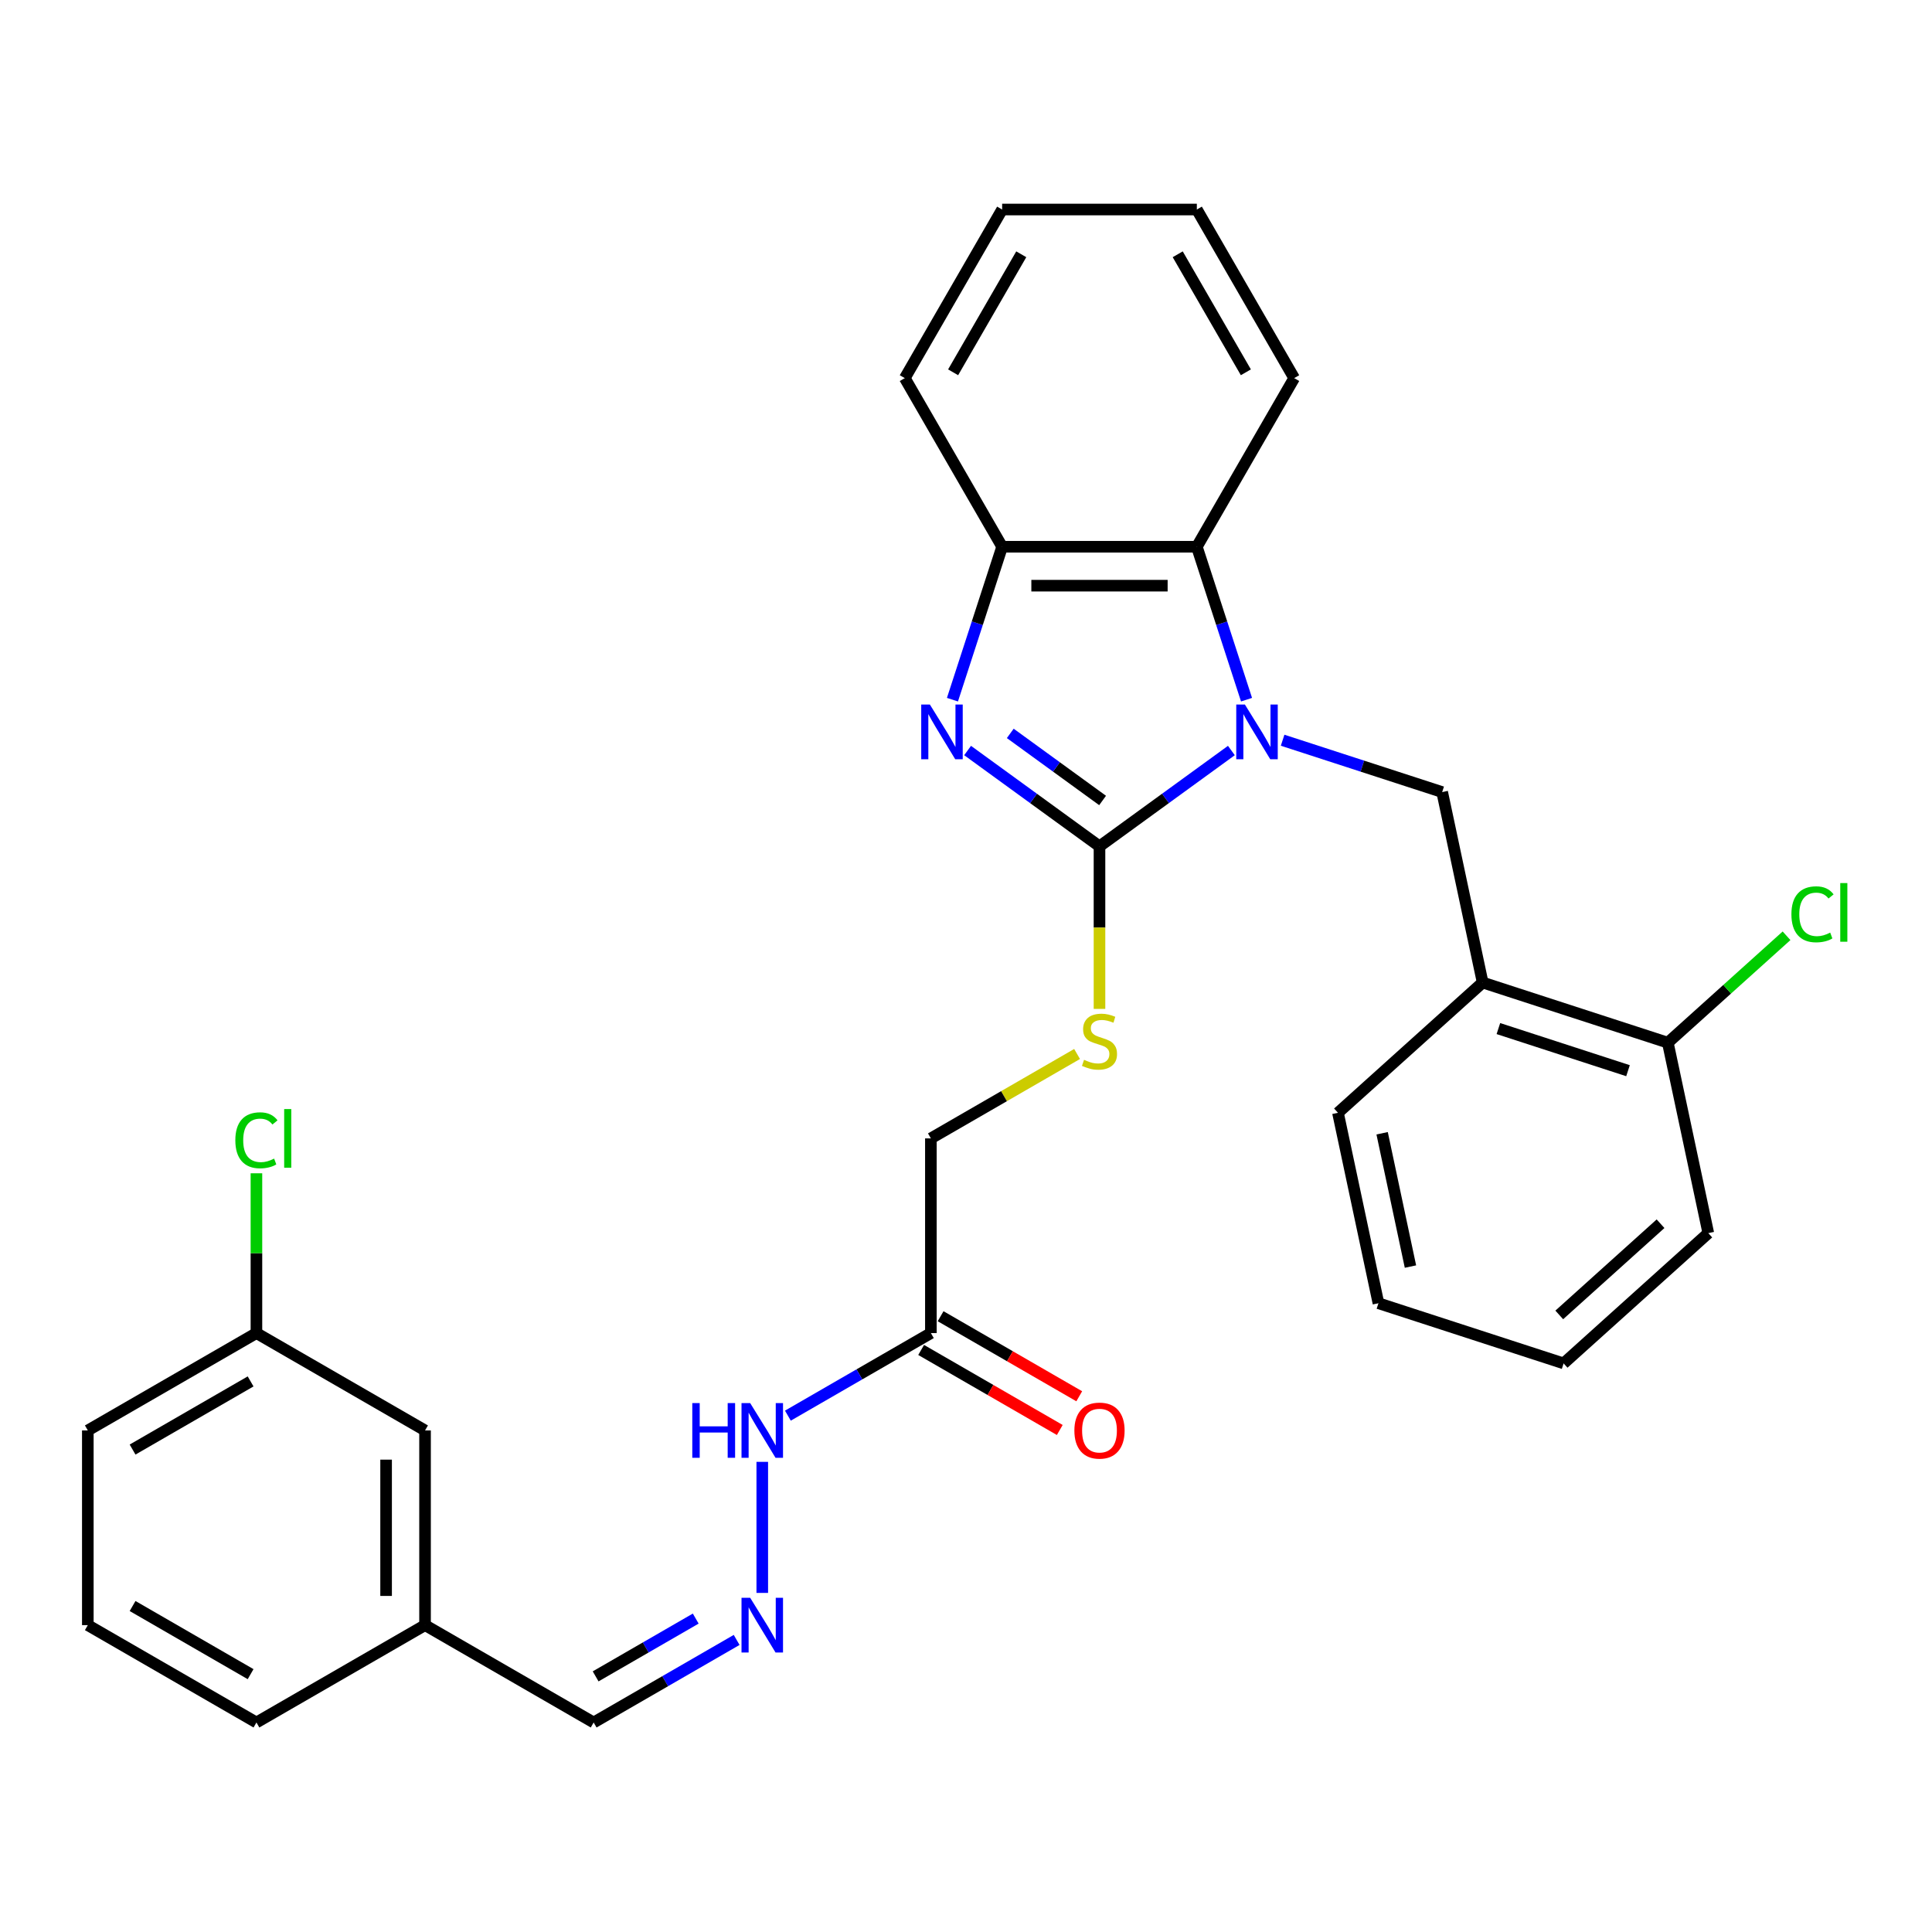 <?xml version='1.0' encoding='iso-8859-1'?>
<svg version='1.1' baseProfile='full'
              xmlns='http://www.w3.org/2000/svg'
                      xmlns:rdkit='http://www.rdkit.org/xml'
                      xmlns:xlink='http://www.w3.org/1999/xlink'
                  xml:space='preserve'
width='1000px' height='1000px' viewBox='0 0 1000 1000'>
<!-- END OF HEADER -->
<rect style='opacity:1.0;fill:#FFFFFF;stroke:none' width='1000' height='1000' x='0' y='0'> </rect>
<path class='bond-0' d='M 637.364,388.468 L 603.23,413.268' style='fill:none;fill-rule:evenodd;stroke:#0000FF;stroke-width:6px;stroke-linecap:butt;stroke-linejoin:miter;stroke-opacity:1' />
<path class='bond-0' d='M 603.23,413.268 L 569.095,438.069' style='fill:none;fill-rule:evenodd;stroke:#000000;stroke-width:6px;stroke-linecap:butt;stroke-linejoin:miter;stroke-opacity:1' />
<path class='bond-2' d='M 645.204,362.155 L 632.343,322.574' style='fill:none;fill-rule:evenodd;stroke:#0000FF;stroke-width:6px;stroke-linecap:butt;stroke-linejoin:miter;stroke-opacity:1' />
<path class='bond-2' d='M 632.343,322.574 L 619.482,282.992' style='fill:none;fill-rule:evenodd;stroke:#000000;stroke-width:6px;stroke-linecap:butt;stroke-linejoin:miter;stroke-opacity:1' />
<path class='bond-3' d='M 663.883,383.143 L 705.174,396.559' style='fill:none;fill-rule:evenodd;stroke:#0000FF;stroke-width:6px;stroke-linecap:butt;stroke-linejoin:miter;stroke-opacity:1' />
<path class='bond-3' d='M 705.174,396.559 L 746.466,409.976' style='fill:none;fill-rule:evenodd;stroke:#000000;stroke-width:6px;stroke-linecap:butt;stroke-linejoin:miter;stroke-opacity:1' />
<path class='bond-1' d='M 569.095,438.069 L 534.961,413.268' style='fill:none;fill-rule:evenodd;stroke:#000000;stroke-width:6px;stroke-linecap:butt;stroke-linejoin:miter;stroke-opacity:1' />
<path class='bond-1' d='M 534.961,413.268 L 500.826,388.468' style='fill:none;fill-rule:evenodd;stroke:#0000FF;stroke-width:6px;stroke-linecap:butt;stroke-linejoin:miter;stroke-opacity:1' />
<path class='bond-1' d='M 570.701,414.323 L 546.807,396.963' style='fill:none;fill-rule:evenodd;stroke:#000000;stroke-width:6px;stroke-linecap:butt;stroke-linejoin:miter;stroke-opacity:1' />
<path class='bond-1' d='M 546.807,396.963 L 522.913,379.603' style='fill:none;fill-rule:evenodd;stroke:#0000FF;stroke-width:6px;stroke-linecap:butt;stroke-linejoin:miter;stroke-opacity:1' />
<path class='bond-6' d='M 569.095,438.069 L 569.095,480.136' style='fill:none;fill-rule:evenodd;stroke:#000000;stroke-width:6px;stroke-linecap:butt;stroke-linejoin:miter;stroke-opacity:1' />
<path class='bond-6' d='M 569.095,480.136 L 569.095,522.204' style='fill:none;fill-rule:evenodd;stroke:#CCCC00;stroke-width:6px;stroke-linecap:butt;stroke-linejoin:miter;stroke-opacity:1' />
<path class='bond-30' d='M 492.986,362.155 L 505.847,322.574' style='fill:none;fill-rule:evenodd;stroke:#0000FF;stroke-width:6px;stroke-linecap:butt;stroke-linejoin:miter;stroke-opacity:1' />
<path class='bond-30' d='M 505.847,322.574 L 518.708,282.992' style='fill:none;fill-rule:evenodd;stroke:#000000;stroke-width:6px;stroke-linecap:butt;stroke-linejoin:miter;stroke-opacity:1' />
<path class='bond-4' d='M 619.482,282.992 L 518.708,282.992' style='fill:none;fill-rule:evenodd;stroke:#000000;stroke-width:6px;stroke-linecap:butt;stroke-linejoin:miter;stroke-opacity:1' />
<path class='bond-4' d='M 604.366,303.147 L 533.824,303.147' style='fill:none;fill-rule:evenodd;stroke:#000000;stroke-width:6px;stroke-linecap:butt;stroke-linejoin:miter;stroke-opacity:1' />
<path class='bond-19' d='M 619.482,282.992 L 669.87,195.719' style='fill:none;fill-rule:evenodd;stroke:#000000;stroke-width:6px;stroke-linecap:butt;stroke-linejoin:miter;stroke-opacity:1' />
<path class='bond-5' d='M 746.466,409.976 L 767.418,508.548' style='fill:none;fill-rule:evenodd;stroke:#000000;stroke-width:6px;stroke-linecap:butt;stroke-linejoin:miter;stroke-opacity:1' />
<path class='bond-20' d='M 518.708,282.992 L 468.32,195.719' style='fill:none;fill-rule:evenodd;stroke:#000000;stroke-width:6px;stroke-linecap:butt;stroke-linejoin:miter;stroke-opacity:1' />
<path class='bond-10' d='M 767.418,508.548 L 863.261,539.689' style='fill:none;fill-rule:evenodd;stroke:#000000;stroke-width:6px;stroke-linecap:butt;stroke-linejoin:miter;stroke-opacity:1' />
<path class='bond-10' d='M 775.566,532.388 L 842.656,554.187' style='fill:none;fill-rule:evenodd;stroke:#000000;stroke-width:6px;stroke-linecap:butt;stroke-linejoin:miter;stroke-opacity:1' />
<path class='bond-21' d='M 767.418,508.548 L 692.528,575.98' style='fill:none;fill-rule:evenodd;stroke:#000000;stroke-width:6px;stroke-linecap:butt;stroke-linejoin:miter;stroke-opacity:1' />
<path class='bond-12' d='M 557.496,545.54 L 519.659,567.385' style='fill:none;fill-rule:evenodd;stroke:#CCCC00;stroke-width:6px;stroke-linecap:butt;stroke-linejoin:miter;stroke-opacity:1' />
<path class='bond-12' d='M 519.659,567.385 L 481.822,589.231' style='fill:none;fill-rule:evenodd;stroke:#000000;stroke-width:6px;stroke-linecap:butt;stroke-linejoin:miter;stroke-opacity:1' />
<path class='bond-7' d='M 481.822,690.005 L 481.822,589.231' style='fill:none;fill-rule:evenodd;stroke:#000000;stroke-width:6px;stroke-linecap:butt;stroke-linejoin:miter;stroke-opacity:1' />
<path class='bond-9' d='M 481.822,690.005 L 444.815,711.371' style='fill:none;fill-rule:evenodd;stroke:#000000;stroke-width:6px;stroke-linecap:butt;stroke-linejoin:miter;stroke-opacity:1' />
<path class='bond-9' d='M 444.815,711.371 L 407.808,732.737' style='fill:none;fill-rule:evenodd;stroke:#0000FF;stroke-width:6px;stroke-linecap:butt;stroke-linejoin:miter;stroke-opacity:1' />
<path class='bond-11' d='M 476.783,698.733 L 512.66,719.446' style='fill:none;fill-rule:evenodd;stroke:#000000;stroke-width:6px;stroke-linecap:butt;stroke-linejoin:miter;stroke-opacity:1' />
<path class='bond-11' d='M 512.66,719.446 L 548.537,740.16' style='fill:none;fill-rule:evenodd;stroke:#FF0000;stroke-width:6px;stroke-linecap:butt;stroke-linejoin:miter;stroke-opacity:1' />
<path class='bond-11' d='M 486.86,681.278 L 522.737,701.991' style='fill:none;fill-rule:evenodd;stroke:#000000;stroke-width:6px;stroke-linecap:butt;stroke-linejoin:miter;stroke-opacity:1' />
<path class='bond-11' d='M 522.737,701.991 L 558.614,722.705' style='fill:none;fill-rule:evenodd;stroke:#FF0000;stroke-width:6px;stroke-linecap:butt;stroke-linejoin:miter;stroke-opacity:1' />
<path class='bond-8' d='M 394.548,824.488 L 394.548,756.655' style='fill:none;fill-rule:evenodd;stroke:#0000FF;stroke-width:6px;stroke-linecap:butt;stroke-linejoin:miter;stroke-opacity:1' />
<path class='bond-13' d='M 381.289,848.823 L 344.282,870.189' style='fill:none;fill-rule:evenodd;stroke:#0000FF;stroke-width:6px;stroke-linecap:butt;stroke-linejoin:miter;stroke-opacity:1' />
<path class='bond-13' d='M 344.282,870.189 L 307.275,891.555' style='fill:none;fill-rule:evenodd;stroke:#000000;stroke-width:6px;stroke-linecap:butt;stroke-linejoin:miter;stroke-opacity:1' />
<path class='bond-13' d='M 360.109,837.778 L 334.204,852.734' style='fill:none;fill-rule:evenodd;stroke:#0000FF;stroke-width:6px;stroke-linecap:butt;stroke-linejoin:miter;stroke-opacity:1' />
<path class='bond-13' d='M 334.204,852.734 L 308.299,867.69' style='fill:none;fill-rule:evenodd;stroke:#000000;stroke-width:6px;stroke-linecap:butt;stroke-linejoin:miter;stroke-opacity:1' />
<path class='bond-14' d='M 863.261,539.689 L 893.986,512.024' style='fill:none;fill-rule:evenodd;stroke:#000000;stroke-width:6px;stroke-linecap:butt;stroke-linejoin:miter;stroke-opacity:1' />
<path class='bond-14' d='M 893.986,512.024 L 924.711,484.359' style='fill:none;fill-rule:evenodd;stroke:#00CC00;stroke-width:6px;stroke-linecap:butt;stroke-linejoin:miter;stroke-opacity:1' />
<path class='bond-23' d='M 863.261,539.689 L 884.213,638.262' style='fill:none;fill-rule:evenodd;stroke:#000000;stroke-width:6px;stroke-linecap:butt;stroke-linejoin:miter;stroke-opacity:1' />
<path class='bond-16' d='M 307.275,891.555 L 220.001,841.167' style='fill:none;fill-rule:evenodd;stroke:#000000;stroke-width:6px;stroke-linecap:butt;stroke-linejoin:miter;stroke-opacity:1' />
<path class='bond-15' d='M 220.001,740.393 L 220.001,841.167' style='fill:none;fill-rule:evenodd;stroke:#000000;stroke-width:6px;stroke-linecap:butt;stroke-linejoin:miter;stroke-opacity:1' />
<path class='bond-15' d='M 199.846,755.509 L 199.846,826.051' style='fill:none;fill-rule:evenodd;stroke:#000000;stroke-width:6px;stroke-linecap:butt;stroke-linejoin:miter;stroke-opacity:1' />
<path class='bond-17' d='M 220.001,740.393 L 132.728,690.005' style='fill:none;fill-rule:evenodd;stroke:#000000;stroke-width:6px;stroke-linecap:butt;stroke-linejoin:miter;stroke-opacity:1' />
<path class='bond-25' d='M 220.001,841.167 L 132.728,891.555' style='fill:none;fill-rule:evenodd;stroke:#000000;stroke-width:6px;stroke-linecap:butt;stroke-linejoin:miter;stroke-opacity:1' />
<path class='bond-18' d='M 132.728,690.005 L 132.728,648.648' style='fill:none;fill-rule:evenodd;stroke:#000000;stroke-width:6px;stroke-linecap:butt;stroke-linejoin:miter;stroke-opacity:1' />
<path class='bond-18' d='M 132.728,648.648 L 132.728,607.29' style='fill:none;fill-rule:evenodd;stroke:#00CC00;stroke-width:6px;stroke-linecap:butt;stroke-linejoin:miter;stroke-opacity:1' />
<path class='bond-33' d='M 132.728,690.005 L 45.455,740.393' style='fill:none;fill-rule:evenodd;stroke:#000000;stroke-width:6px;stroke-linecap:butt;stroke-linejoin:miter;stroke-opacity:1' />
<path class='bond-33' d='M 129.714,715.018 L 68.623,750.289' style='fill:none;fill-rule:evenodd;stroke:#000000;stroke-width:6px;stroke-linecap:butt;stroke-linejoin:miter;stroke-opacity:1' />
<path class='bond-26' d='M 669.87,195.719 L 619.482,108.445' style='fill:none;fill-rule:evenodd;stroke:#000000;stroke-width:6px;stroke-linecap:butt;stroke-linejoin:miter;stroke-opacity:1' />
<path class='bond-26' d='M 644.857,192.705 L 609.586,131.614' style='fill:none;fill-rule:evenodd;stroke:#000000;stroke-width:6px;stroke-linecap:butt;stroke-linejoin:miter;stroke-opacity:1' />
<path class='bond-31' d='M 468.32,195.719 L 518.708,108.445' style='fill:none;fill-rule:evenodd;stroke:#000000;stroke-width:6px;stroke-linecap:butt;stroke-linejoin:miter;stroke-opacity:1' />
<path class='bond-31' d='M 493.333,192.705 L 528.604,131.614' style='fill:none;fill-rule:evenodd;stroke:#000000;stroke-width:6px;stroke-linecap:butt;stroke-linejoin:miter;stroke-opacity:1' />
<path class='bond-27' d='M 692.528,575.98 L 713.48,674.552' style='fill:none;fill-rule:evenodd;stroke:#000000;stroke-width:6px;stroke-linecap:butt;stroke-linejoin:miter;stroke-opacity:1' />
<path class='bond-27' d='M 715.385,586.575 L 730.052,655.576' style='fill:none;fill-rule:evenodd;stroke:#000000;stroke-width:6px;stroke-linecap:butt;stroke-linejoin:miter;stroke-opacity:1' />
<path class='bond-22' d='M 45.455,841.167 L 132.728,891.555' style='fill:none;fill-rule:evenodd;stroke:#000000;stroke-width:6px;stroke-linecap:butt;stroke-linejoin:miter;stroke-opacity:1' />
<path class='bond-22' d='M 68.623,831.271 L 129.714,866.542' style='fill:none;fill-rule:evenodd;stroke:#000000;stroke-width:6px;stroke-linecap:butt;stroke-linejoin:miter;stroke-opacity:1' />
<path class='bond-24' d='M 45.455,841.167 L 45.455,740.393' style='fill:none;fill-rule:evenodd;stroke:#000000;stroke-width:6px;stroke-linecap:butt;stroke-linejoin:miter;stroke-opacity:1' />
<path class='bond-32' d='M 884.213,638.262 L 809.323,705.693' style='fill:none;fill-rule:evenodd;stroke:#000000;stroke-width:6px;stroke-linecap:butt;stroke-linejoin:miter;stroke-opacity:1' />
<path class='bond-32' d='M 859.493,633.399 L 807.07,680.601' style='fill:none;fill-rule:evenodd;stroke:#000000;stroke-width:6px;stroke-linecap:butt;stroke-linejoin:miter;stroke-opacity:1' />
<path class='bond-28' d='M 619.482,108.445 L 518.708,108.445' style='fill:none;fill-rule:evenodd;stroke:#000000;stroke-width:6px;stroke-linecap:butt;stroke-linejoin:miter;stroke-opacity:1' />
<path class='bond-29' d='M 713.48,674.552 L 809.323,705.693' style='fill:none;fill-rule:evenodd;stroke:#000000;stroke-width:6px;stroke-linecap:butt;stroke-linejoin:miter;stroke-opacity:1' />
<path  class='atom-0' d='M 644.363 364.675
L 653.643 379.675
Q 654.563 381.155, 656.043 383.835
Q 657.523 386.515, 657.603 386.675
L 657.603 364.675
L 661.363 364.675
L 661.363 392.995
L 657.483 392.995
L 647.523 376.595
Q 646.363 374.675, 645.123 372.475
Q 643.923 370.275, 643.563 369.595
L 643.563 392.995
L 639.883 392.995
L 639.883 364.675
L 644.363 364.675
' fill='#0000FF'/>
<path  class='atom-2' d='M 481.307 364.675
L 490.587 379.675
Q 491.507 381.155, 492.987 383.835
Q 494.467 386.515, 494.547 386.675
L 494.547 364.675
L 498.307 364.675
L 498.307 392.995
L 494.427 392.995
L 484.467 376.595
Q 483.307 374.675, 482.067 372.475
Q 480.867 370.275, 480.507 369.595
L 480.507 392.995
L 476.827 392.995
L 476.827 364.675
L 481.307 364.675
' fill='#0000FF'/>
<path  class='atom-7' d='M 561.095 548.563
Q 561.415 548.683, 562.735 549.243
Q 564.055 549.803, 565.495 550.163
Q 566.975 550.483, 568.415 550.483
Q 571.095 550.483, 572.655 549.203
Q 574.215 547.883, 574.215 545.603
Q 574.215 544.043, 573.415 543.083
Q 572.655 542.123, 571.455 541.603
Q 570.255 541.083, 568.255 540.483
Q 565.735 539.723, 564.215 539.003
Q 562.735 538.283, 561.655 536.763
Q 560.615 535.243, 560.615 532.683
Q 560.615 529.123, 563.015 526.923
Q 565.455 524.723, 570.255 524.723
Q 573.535 524.723, 577.255 526.283
L 576.335 529.363
Q 572.935 527.963, 570.375 527.963
Q 567.615 527.963, 566.095 529.123
Q 564.575 530.243, 564.615 532.203
Q 564.615 533.723, 565.375 534.643
Q 566.175 535.563, 567.295 536.083
Q 568.455 536.603, 570.375 537.203
Q 572.935 538.003, 574.455 538.803
Q 575.975 539.603, 577.055 541.243
Q 578.175 542.843, 578.175 545.603
Q 578.175 549.523, 575.535 551.643
Q 572.935 553.723, 568.575 553.723
Q 566.055 553.723, 564.135 553.163
Q 562.255 552.643, 560.015 551.723
L 561.095 548.563
' fill='#CCCC00'/>
<path  class='atom-9' d='M 388.288 827.007
L 397.568 842.007
Q 398.488 843.487, 399.968 846.167
Q 401.448 848.847, 401.528 849.007
L 401.528 827.007
L 405.288 827.007
L 405.288 855.327
L 401.408 855.327
L 391.448 838.927
Q 390.288 837.007, 389.048 834.807
Q 387.848 832.607, 387.488 831.927
L 387.488 855.327
L 383.808 855.327
L 383.808 827.007
L 388.288 827.007
' fill='#0000FF'/>
<path  class='atom-10' d='M 358.328 726.233
L 362.168 726.233
L 362.168 738.273
L 376.648 738.273
L 376.648 726.233
L 380.488 726.233
L 380.488 754.553
L 376.648 754.553
L 376.648 741.473
L 362.168 741.473
L 362.168 754.553
L 358.328 754.553
L 358.328 726.233
' fill='#0000FF'/>
<path  class='atom-10' d='M 388.288 726.233
L 397.568 741.233
Q 398.488 742.713, 399.968 745.393
Q 401.448 748.073, 401.528 748.233
L 401.528 726.233
L 405.288 726.233
L 405.288 754.553
L 401.408 754.553
L 391.448 738.153
Q 390.288 736.233, 389.048 734.033
Q 387.848 731.833, 387.488 731.153
L 387.488 754.553
L 383.808 754.553
L 383.808 726.233
L 388.288 726.233
' fill='#0000FF'/>
<path  class='atom-12' d='M 556.095 740.473
Q 556.095 733.673, 559.455 729.873
Q 562.815 726.073, 569.095 726.073
Q 575.375 726.073, 578.735 729.873
Q 582.095 733.673, 582.095 740.473
Q 582.095 747.353, 578.695 751.273
Q 575.295 755.153, 569.095 755.153
Q 562.855 755.153, 559.455 751.273
Q 556.095 747.393, 556.095 740.473
M 569.095 751.953
Q 573.415 751.953, 575.735 749.073
Q 578.095 746.153, 578.095 740.473
Q 578.095 734.913, 575.735 732.113
Q 573.415 729.273, 569.095 729.273
Q 564.775 729.273, 562.415 732.073
Q 560.095 734.873, 560.095 740.473
Q 560.095 746.193, 562.415 749.073
Q 564.775 751.953, 569.095 751.953
' fill='#FF0000'/>
<path  class='atom-15' d='M 927.231 473.238
Q 927.231 466.198, 930.511 462.518
Q 933.831 458.798, 940.111 458.798
Q 945.951 458.798, 949.071 462.918
L 946.431 465.078
Q 944.151 462.078, 940.111 462.078
Q 935.831 462.078, 933.551 464.958
Q 931.311 467.798, 931.311 473.238
Q 931.311 478.838, 933.631 481.718
Q 935.991 484.598, 940.551 484.598
Q 943.671 484.598, 947.311 482.718
L 948.431 485.718
Q 946.951 486.678, 944.711 487.238
Q 942.471 487.798, 939.991 487.798
Q 933.831 487.798, 930.511 484.038
Q 927.231 480.278, 927.231 473.238
' fill='#00CC00'/>
<path  class='atom-15' d='M 952.511 457.078
L 956.191 457.078
L 956.191 487.438
L 952.511 487.438
L 952.511 457.078
' fill='#00CC00'/>
<path  class='atom-19' d='M 121.808 590.211
Q 121.808 583.171, 125.088 579.491
Q 128.408 575.771, 134.688 575.771
Q 140.528 575.771, 143.648 579.891
L 141.008 582.051
Q 138.728 579.051, 134.688 579.051
Q 130.408 579.051, 128.128 581.931
Q 125.888 584.771, 125.888 590.211
Q 125.888 595.811, 128.208 598.691
Q 130.568 601.571, 135.128 601.571
Q 138.248 601.571, 141.888 599.691
L 143.008 602.691
Q 141.528 603.651, 139.288 604.211
Q 137.048 604.771, 134.568 604.771
Q 128.408 604.771, 125.088 601.011
Q 121.808 597.251, 121.808 590.211
' fill='#00CC00'/>
<path  class='atom-19' d='M 147.088 574.051
L 150.768 574.051
L 150.768 604.411
L 147.088 604.411
L 147.088 574.051
' fill='#00CC00'/>
</svg>
